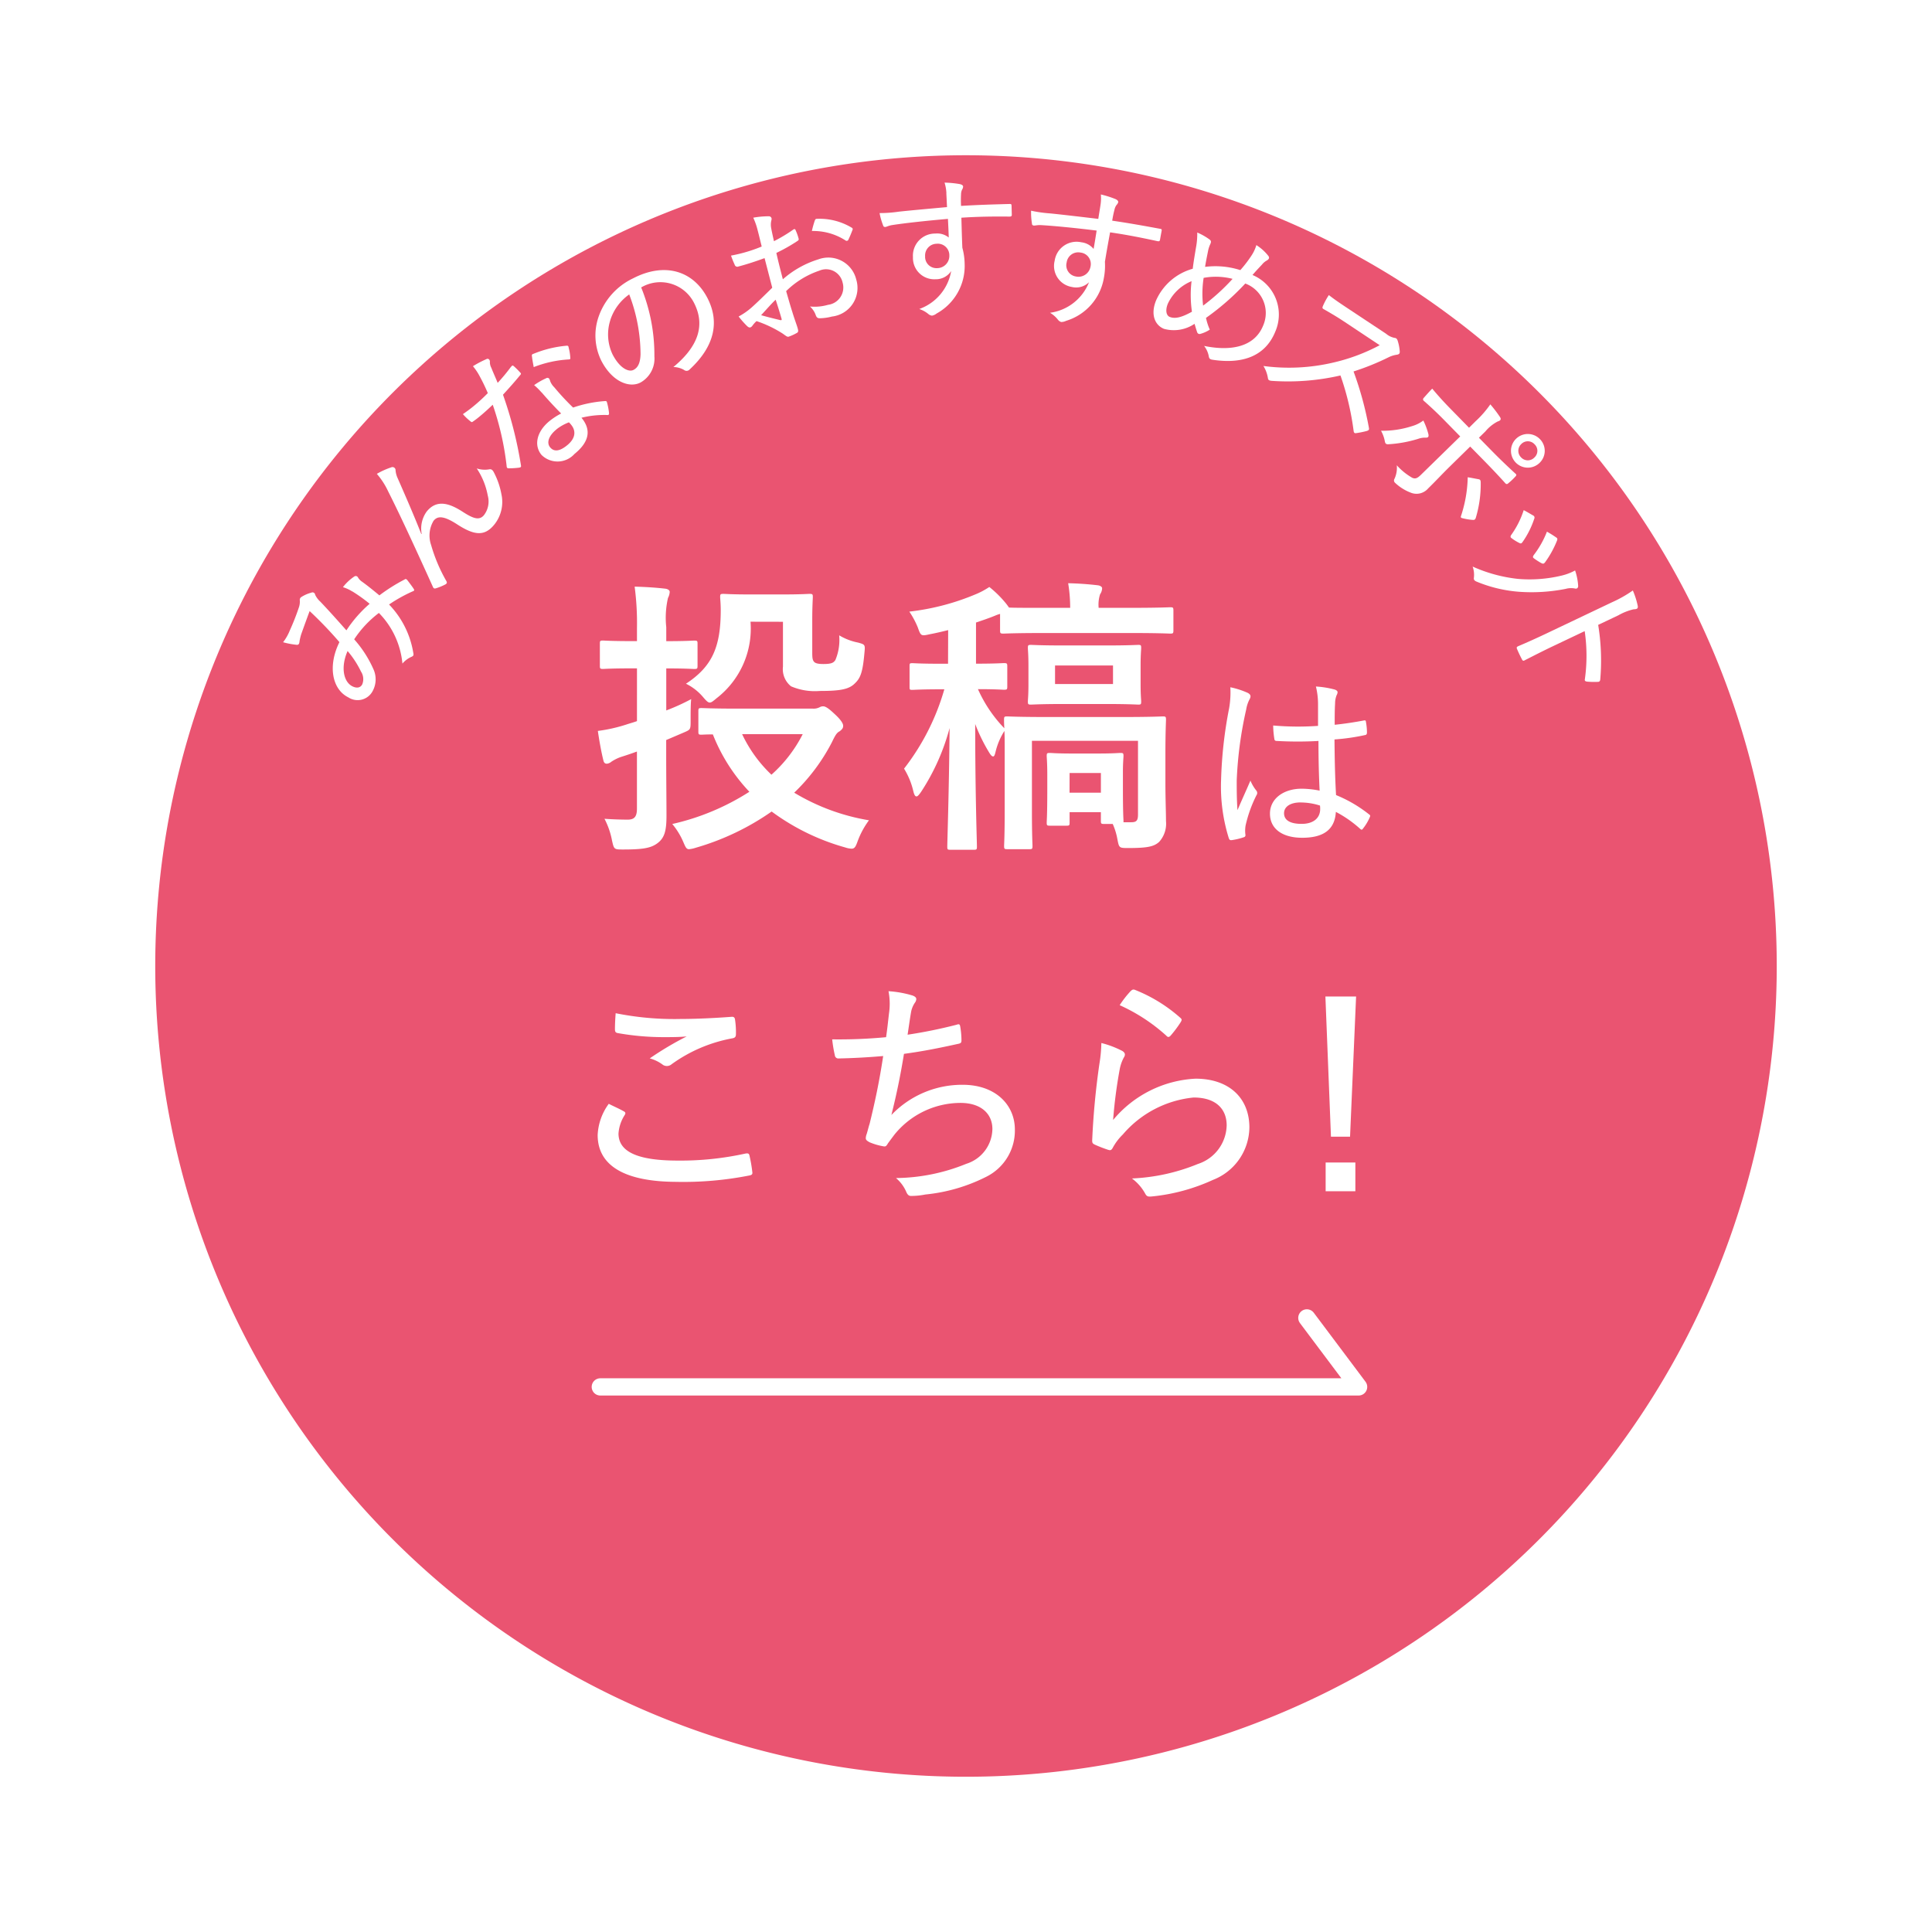 <svg xmlns="http://www.w3.org/2000/svg" xmlns:xlink="http://www.w3.org/1999/xlink" width="112" height="112" viewBox="0 0 112 112">
  <defs>
    <filter id="パス_13474" x="0" y="0" width="112" height="112" filterUnits="userSpaceOnUse">
      <feOffset dy="2" input="SourceAlpha"/>
      <feGaussianBlur stdDeviation="3" result="blur"/>
      <feFlood flood-color="#ea5471" flood-opacity="0.302"/>
      <feComposite operator="in" in2="blur"/>
      <feComposite in="SourceGraphic"/>
    </filter>
  </defs>
  <g id="グループ_20670" data-name="グループ 20670" transform="translate(-99 -549)">
    <g id="グループ_20670-2" data-name="グループ 20670">
      <g transform="matrix(1, 0, 0, 1, 99, 549)" filter="url(#パス_13474)">
        <path id="パス_13474-2" data-name="パス 13474" d="M94,47A47,47,0,1,1,47,0,47,47,0,0,1,94,47" transform="translate(9 7)" fill="#ea5471"/>
      </g>
      <g id="グループ_20671" data-name="グループ 20671">
        <path id="パス_13475" data-name="パス 13475" d="M11.42,27.287a2.2,2.2,0,0,0-.54-.248,2.773,2.773,0,0,1,.658-.618.143.143,0,0,1,.209.044.749.749,0,0,0,.213.237c.328.232.707.541,1.033.813a10.194,10.194,0,0,1,1.462-.921c.064-.049.092-.025.149.024.108.144.3.389.387.533.045.073.009.105-.064.129a8.683,8.683,0,0,0-1.373.764,5.239,5.239,0,0,1,1.4,2.776c.033.157.025.193-.083.249a1.432,1.432,0,0,0-.542.4,4.828,4.828,0,0,0-1.364-2.936,6.173,6.173,0,0,0-1.433,1.529,6.609,6.609,0,0,1,1.108,1.714,1.418,1.418,0,0,1-.021,1.255.985.985,0,0,1-1.429.394c-.935-.463-1.2-1.818-.513-3.2a22.947,22.947,0,0,0-1.727-1.8c-.2.535-.388,1.063-.492,1.353a3.57,3.57,0,0,0-.094.394.408.408,0,0,1-.028.137.122.122,0,0,1-.116.073,4.565,4.565,0,0,1-.809-.151,2.806,2.806,0,0,0,.392-.689,13.807,13.807,0,0,0,.511-1.293,1.031,1.031,0,0,0,.067-.438.194.194,0,0,1,.076-.193,2,2,0,0,1,.589-.26.152.152,0,0,1,.223.12,1.254,1.254,0,0,0,.3.4c.541.569,1.017,1.107,1.513,1.664a7.385,7.385,0,0,1,1.346-1.54,9.193,9.193,0,0,0-1.007-.721m.009,5.506c.258.128.47.083.571-.118a.8.8,0,0,0-.075-.74,5.5,5.5,0,0,0-.776-1.188c-.408.922-.244,1.786.28,2.046" transform="translate(108 556)" fill="#fff"/>
        <path id="パス_13476" data-name="パス 13476" d="M15.446,23.955a1.688,1.688,0,0,1,.284-1.293c.584-.732,1.322-.488,2.082,0,.607.393.976.537,1.251.192a1.3,1.3,0,0,0,.212-1.13,4.189,4.189,0,0,0-.637-1.568,1.494,1.494,0,0,0,.717.053c.112-.025.181.018.252.132a4.427,4.427,0,0,1,.461,1.312,2.091,2.091,0,0,1-.4,1.742c-.567.71-1.163.65-2.151.012-.759-.493-1.135-.527-1.382-.218a1.668,1.668,0,0,0-.143,1.406,9.369,9.369,0,0,0,.881,2.085c.056.1.035.144-.055.2a3.135,3.135,0,0,1-.563.229c-.088.023-.13-.011-.165-.1-1.107-2.45-1.968-4.3-2.585-5.518a4.37,4.37,0,0,0-.659-1.021,4.422,4.422,0,0,1,.829-.375.178.178,0,0,1,.256.17,1.34,1.34,0,0,0,.121.453c.516,1.173.992,2.278,1.369,3.235Z" transform="translate(108 556)" fill="#fff"/>
        <path id="パス_13477" data-name="パス 13477" d="M20.644,14.254c.045-.072.071-.082.137-.031a4.777,4.777,0,0,1,.378.376c.059.057.049.088,0,.141-.313.385-.63.737-1,1.142A23.022,23.022,0,0,1,21.2,19.975c.022.1-.018.119-.109.136a4.651,4.651,0,0,1-.6.037c-.083,0-.118-.031-.121-.134a16.456,16.456,0,0,0-.806-3.551c-.262.249-.493.462-.758.679a4.529,4.529,0,0,1-.38.289c-.07.057-.088.049-.165-.016a3.1,3.1,0,0,1-.426-.407c.267-.185.447-.32.614-.458a10.132,10.132,0,0,0,.83-.761,10.623,10.623,0,0,0-.462-.96,3.254,3.254,0,0,0-.4-.6,6.172,6.172,0,0,1,.781-.41.125.125,0,0,1,.159.023.2.2,0,0,1,.041.163.717.717,0,0,0,.084.316c.107.272.255.594.368.874a10.562,10.562,0,0,0,.784-.946m1.2-.591c-.009-.1.013-.127.1-.15a6.5,6.5,0,0,1,1.9-.465c.1-.009.12.019.134.123a2.677,2.677,0,0,1,.092.565c.011.084-.01.1-.087.106a6.574,6.574,0,0,0-2.033.445c-.041-.234-.088-.463-.1-.624m.555,2.094a3.872,3.872,0,0,0-.431-.426,4.3,4.3,0,0,1,.7-.4.133.133,0,0,1,.171.023.719.719,0,0,1,.067.166,1.023,1.023,0,0,0,.229.336,14.524,14.524,0,0,0,1.092,1.176,7.188,7.188,0,0,1,1.834-.375c.1-.01.114.011.137.1a3.542,3.542,0,0,1,.113.606c0,.089-.037.111-.112.1a5.51,5.51,0,0,0-1.487.159c.583.7.457,1.4-.406,2.1a1.32,1.32,0,0,1-1.911.054c-.462-.563-.268-1.362.456-1.956a3.918,3.918,0,0,1,.683-.444c-.4-.4-.834-.875-1.132-1.225m.862,2.145c-.473.388-.577.787-.371,1.038.234.285.572.229,1-.125.494-.406.5-.84.225-1.174a1.223,1.223,0,0,0-.132-.147,2.691,2.691,0,0,0-.725.408" transform="translate(108 556)" fill="#fff"/>
        <path id="パス_13478" data-name="パス 13478" d="M28.936,13.661a1.588,1.588,0,0,1-.807,1.515c-.64.332-1.632-.036-2.267-1.259a3.305,3.305,0,0,1-.16-2.557,3.871,3.871,0,0,1,1.993-2.222c1.855-.963,3.5-.427,4.312,1.132.719,1.383.422,2.806-1.025,4.145a.237.237,0,0,1-.33.029,1.307,1.307,0,0,0-.614-.168c1.32-1.091,1.919-2.325,1.188-3.732a2.187,2.187,0,0,0-3.056-.881,10.4,10.4,0,0,1,.766,4m-2.558-2.093a2.7,2.7,0,0,0,.135,1.98c.424.816.942,1.034,1.214.893.248-.129.389-.385.406-.9a9.793,9.793,0,0,0-.657-3.475,2.912,2.912,0,0,0-1.1,1.5" transform="translate(108 556)" fill="#fff"/>
        <path id="パス_13479" data-name="パス 13479" d="M34.929,6.379a3.934,3.934,0,0,0-.262-.759,4.96,4.96,0,0,1,.89-.082.161.161,0,0,1,.17.114.279.279,0,0,1-.013.133,1.044,1.044,0,0,0-.009.43c.043.24.1.486.162.767a9.016,9.016,0,0,0,1.118-.671c.063-.044.109-.046.14.038a3.1,3.1,0,0,1,.17.477c.02.078,0,.1-.073.149a9.885,9.885,0,0,1-1.216.687c.113.51.244,1.015.377,1.529a5.6,5.6,0,0,1,2.062-1.157A1.663,1.663,0,0,1,40.636,9.2a1.669,1.669,0,0,1-1.405,2.15,2.979,2.979,0,0,1-.728.1c-.122-.005-.175-.066-.22-.2a1.206,1.206,0,0,0-.329-.482A2.787,2.787,0,0,0,39,10.671a1.013,1.013,0,0,0,.847-1.289.98.98,0,0,0-1.35-.691,5.036,5.036,0,0,0-1.924,1.186c.1.338.214.754.362,1.218.121.4.266.777.309.943.031.121.054.209-.052.264a2.806,2.806,0,0,1-.474.216c-.088.023-.152-.045-.356-.187a6.786,6.786,0,0,0-1.506-.716,1.7,1.7,0,0,0-.237.266.255.255,0,0,1-.124.1c-.061.016-.116-.016-.188-.081a5.368,5.368,0,0,1-.488-.553,3.885,3.885,0,0,0,.749-.519c.325-.289.71-.668,1.2-1.148-.147-.566-.3-1.158-.445-1.716-.51.187-1.05.365-1.511.484a.16.16,0,0,1-.224-.109,4.992,4.992,0,0,1-.21-.522,8.7,8.7,0,0,0,1.779-.526c-.076-.3-.142-.586-.226-.909m.189,4.889c.392.112.75.2,1.115.287.077.008.092-.005.072-.084-.09-.311-.211-.707-.341-1.1-.284.268-.532.565-.846.9m3.109-5.474c.034-.083.054-.116.119-.114a3.616,3.616,0,0,1,2.03.515.093.093,0,0,1,.037.139c-.054.153-.163.414-.242.574a.109.109,0,0,1-.139.036,3.457,3.457,0,0,0-1.968-.559c.042-.2.1-.4.163-.591" transform="translate(108 556)" fill="#fff"/>
        <path id="パス_13480" data-name="パス 13480" d="M45.864,4.206a2.422,2.422,0,0,0-.107-.619,5.713,5.713,0,0,1,.876.084c.119.024.2.075.2.148A.385.385,0,0,1,46.769,4a.655.655,0,0,0-.056.254,6.122,6.122,0,0,0,0,.683c.989-.062,1.872-.086,2.808-.112.1,0,.117.007.12.114.005.163.01.343.014.505,0,.09-.033.109-.132.112-.947-.01-1.811,0-2.791.065.015.56.031,1.163.056,1.739a3.769,3.769,0,0,1,.133.924,3.146,3.146,0,0,1-1.624,2.89.623.623,0,0,1-.268.125.406.406,0,0,1-.209-.093,1.613,1.613,0,0,0-.53-.292,2.843,2.843,0,0,0,1.85-2.2,1.06,1.06,0,0,1-.915.475,1.236,1.236,0,0,1-1.3-1.28,1.282,1.282,0,0,1,1.3-1.369A1.058,1.058,0,0,1,46,6.77c-.011-.388-.029-.711-.047-1.081-1.223.106-2.445.237-3.234.359-.207.032-.331.108-.4.11s-.109-.025-.129-.106a3.745,3.745,0,0,1-.2-.7A7.307,7.307,0,0,0,43.1,5.271c.656-.071,1.663-.162,2.8-.265-.018-.332-.024-.53-.04-.8M44.63,7.852a.656.656,0,0,0,.685.693.711.711,0,0,0,.719-.74.669.669,0,0,0-.739-.674.677.677,0,0,0-.665.721" transform="translate(108 556)" fill="#fff"/>
        <path id="パス_13481" data-name="パス 13481" d="M54.794,4.9a2.424,2.424,0,0,0,.023-.627,5.61,5.61,0,0,1,.839.264c.111.047.18.115.168.186a.4.4,0,0,1-.1.164.661.661,0,0,0-.108.236,6.247,6.247,0,0,0-.14.67c.98.142,1.847.3,2.767.469.1.017.114.03.095.136-.03.159-.062.336-.091.5-.016.088-.055.1-.152.081-.923-.2-1.771-.369-2.742-.51-.1.549-.209,1.142-.3,1.71a3.72,3.72,0,0,1-.06.931A3.145,3.145,0,0,1,52.8,11.6a.627.627,0,0,1-.286.066.392.392,0,0,1-.186-.134,1.6,1.6,0,0,0-.458-.4,2.84,2.84,0,0,0,2.262-1.772,1.058,1.058,0,0,1-.992.276,1.233,1.233,0,0,1-1-1.519,1.282,1.282,0,0,1,1.55-1.071,1.069,1.069,0,0,1,.707.386c.069-.381.118-.7.176-1.065-1.217-.15-2.438-.272-3.235-.317-.208-.011-.345.037-.416.024s-.1-.046-.1-.128a3.855,3.855,0,0,1-.048-.732,7.491,7.491,0,0,0,1.1.157c.656.065,1.658.184,2.795.318.051-.329.086-.523.126-.791m-1.958,3.31a.655.655,0,0,0,.527.819.709.709,0,0,0,.855-.576.667.667,0,0,0-.583-.81.675.675,0,0,0-.8.567" transform="translate(108 556)" fill="#fff"/>
        <path id="パス_13482" data-name="パス 13482" d="M63.566,7.79a2.191,2.191,0,0,0,.266-.582,2.749,2.749,0,0,1,.678.605c.1.118.064.2-.055.279a.939.939,0,0,0-.3.25c-.138.148-.288.3-.547.6a2.482,2.482,0,0,1,1.324,3.278c-.6,1.486-1.982,1.889-3.638,1.635-.156-.024-.2-.07-.223-.217a1.381,1.381,0,0,0-.268-.585c1.445.3,2.9.125,3.426-1.186A1.821,1.821,0,0,0,63.19,9.436a14.513,14.513,0,0,1-2.277,1.992,3.411,3.411,0,0,0,.22.682,1.944,1.944,0,0,1-.547.245.142.142,0,0,1-.18-.083c-.051-.137-.1-.312-.157-.5a2.143,2.143,0,0,1-1.771.292c-.517-.21-.8-.818-.457-1.653a3.286,3.286,0,0,1,2.124-1.831c.04-.363.121-.826.187-1.227a4.209,4.209,0,0,0,.073-.874,3.588,3.588,0,0,1,.719.408c.1.081.088.143.04.26a1.749,1.749,0,0,0-.139.439c-.067.332-.125.62-.165.885a4.727,4.727,0,0,1,2.043.188,7.334,7.334,0,0,0,.663-.868M58.7,10.608c-.153.375-.093.681.108.763.284.115.647.058,1.29-.3A6.742,6.742,0,0,1,60.076,9.3,2.6,2.6,0,0,0,58.7,10.608m2.045.11a11.893,11.893,0,0,0,1.709-1.552,3.9,3.9,0,0,0-1.678-.058,5.982,5.982,0,0,0-.031,1.61" transform="translate(108 556)" fill="#fff"/>
        <path id="パス_13483" data-name="パス 13483" d="M71.356,12.35a1.062,1.062,0,0,0,.51.241c.073.005.123.06.153.144a2.6,2.6,0,0,1,.127.657c0,.11-.047.152-.18.173a1.581,1.581,0,0,0-.446.136,14.585,14.585,0,0,1-2.054.833,19.438,19.438,0,0,1,.889,3.256c.022.113.01.148-.117.193a5.087,5.087,0,0,1-.611.124c-.1.021-.141-.017-.156-.124a15.721,15.721,0,0,0-.763-3.217,13.586,13.586,0,0,1-3.978.313c-.133-.012-.215-.035-.228-.162a1.914,1.914,0,0,0-.259-.7,11.227,11.227,0,0,0,4.028-.194,10.906,10.906,0,0,0,2.712-1.011l-2.109-1.4c-.413-.274-.781-.485-1.156-.7-.068-.045-.063-.085-.028-.17a3.976,3.976,0,0,1,.345-.636c.363.284.716.518,1.189.831Z" transform="translate(108 556)" fill="#fff"/>
        <path id="パス_13484" data-name="パス 13484" d="M73.806,18.163c.03.172-.015.216-.187.208a1.135,1.135,0,0,0-.4.067,7.24,7.24,0,0,1-1.709.314c-.14.012-.2-.021-.227-.155a2.026,2.026,0,0,0-.223-.625,5.562,5.562,0,0,0,1.8-.27,2.011,2.011,0,0,0,.652-.324,4.055,4.055,0,0,1,.292.785m2.731-.737a5.906,5.906,0,0,0,.861-.985,7.527,7.527,0,0,1,.566.744c.075.128.024.2-.136.247a2.32,2.32,0,0,0-.718.579l-.373.365.794.809c.5.508.965.945,1.331,1.279.063.052.05.1-.014.166a3.715,3.715,0,0,1-.392.371c-.071.07-.122.082-.185.018-.378-.424-.856-.925-1.272-1.349l-.769-.783-1.182,1.159c-.463.454-.8.826-1.254,1.267a.886.886,0,0,1-.963.264,2.743,2.743,0,0,1-.961-.594.177.177,0,0,1-.03-.223,1.5,1.5,0,0,0,.135-.788,3.6,3.6,0,0,0,.9.728c.171.071.286.034.492-.167L75.65,18.3l-.989-1.008c-.36-.366-.788-.765-1.129-1.061-.057-.058-.044-.121.027-.191.084-.094.309-.353.469-.51.422.506.793.9,1.134,1.245l1,1.021Zm.177,3.355c.1.014.121.071.126.167A6.8,6.8,0,0,1,76.559,23c-.039.127-.084.146-.192.139a3.374,3.374,0,0,1-.572-.095c-.1-.02-.133-.046-.094-.147a7.636,7.636,0,0,0,.385-2.23c.222.034.431.08.628.114m3.541-.952a.976.976,0,1,1,.013-1.375.964.964,0,0,1-.013,1.375M79.19,18.743a.534.534,0,0,0-.007.776.527.527,0,0,0,.77,0,.52.52,0,0,0,.007-.763.527.527,0,0,0-.77-.014" transform="translate(108 556)" fill="#fff"/>
        <path id="パス_13485" data-name="パス 13485" d="M82.49,26.961c-.008.135-.071.186-.213.151a1.167,1.167,0,0,0-.512.025,10.152,10.152,0,0,1-2.7.169,8,8,0,0,1-2.465-.589c-.1-.04-.175-.1-.159-.207a1.44,1.44,0,0,0-.07-.665,8.668,8.668,0,0,0,2.647.716,7.953,7.953,0,0,0,2.5-.191,3.139,3.139,0,0,0,.792-.3,3.381,3.381,0,0,1,.178.9m-2.612-4.089a.139.139,0,0,1,.064.195,5.161,5.161,0,0,1-.666,1.332c-.073.1-.1.117-.2.067a2.712,2.712,0,0,1-.438-.271c-.092-.058-.079-.12-.024-.2a5.183,5.183,0,0,0,.719-1.431c.229.12.413.236.547.309m1.33,1.27c.075.047.092.089.051.192a5.715,5.715,0,0,1-.7,1.266c-.068.078-.108.082-.2.037a3.787,3.787,0,0,1-.447-.288c-.067-.053-.052-.1.006-.188a5.5,5.5,0,0,0,.76-1.35c.257.144.416.255.53.331" transform="translate(108 556)" fill="#fff"/>
        <path id="パス_13486" data-name="パス 13486" d="M83.648,29.225a12.758,12.758,0,0,1,.121,3.151c-.006.093-.04.148-.128.151A4.392,4.392,0,0,1,83,32.514c-.109-.019-.144-.052-.122-.152a9.794,9.794,0,0,0-.012-2.775l-1.854.881c-.512.243-1.074.529-1.619.808-.086.051-.126.03-.172-.068-.09-.167-.194-.386-.267-.561-.05-.106-.037-.142.061-.188.564-.238,1.137-.5,1.642-.74l3.782-1.8a7.2,7.2,0,0,0,1.218-.688,4.519,4.519,0,0,1,.284.892c.032.174-.069.192-.246.2a3.307,3.307,0,0,0-.873.345Z" transform="translate(108 556)" fill="#fff"/>
        <path id="パス_13487" data-name="パス 13487" d="M29.62,36.886c0,1.176.017,2.57.017,3.394,0,.857-.1,1.294-.537,1.612-.37.27-.824.354-1.966.354-.538,0-.538,0-.655-.521a4.509,4.509,0,0,0-.437-1.26c.437.033.974.05,1.344.05.386,0,.538-.168.538-.638v-3.31c-.319.117-.622.219-.941.319a2.533,2.533,0,0,0-.538.269.475.475,0,0,1-.268.118c-.1,0-.168-.051-.2-.2-.118-.47-.235-1.125-.319-1.7a9.217,9.217,0,0,0,1.646-.369c.2-.068.4-.118.622-.2V31.746h-.286c-1.21,0-1.6.033-1.68.033-.168,0-.185-.017-.185-.185V30.317c0-.168.017-.184.185-.184.084,0,.47.033,1.68.033h.286v-.773a16.016,16.016,0,0,0-.135-2.385c.622.017,1.193.051,1.764.117.168.017.269.1.269.185a.847.847,0,0,1-.1.353,5.15,5.15,0,0,0-.1,1.7v.806c1.16,0,1.512-.033,1.613-.033.185,0,.2.016.2.184v1.277c0,.168-.017.185-.2.185-.1,0-.453-.033-1.613-.033v2.436a12.276,12.276,0,0,0,1.445-.656c-.033.3-.033.807-.033,1.243,0,.521,0,.521-.387.689L29.62,35.9Zm8.5-2.806a.761.761,0,0,0,.4-.083.4.4,0,0,1,.2-.051c.134,0,.319.118.672.454.37.336.487.555.487.672,0,.134-.05.2-.2.319-.168.084-.252.218-.454.639a11.083,11.083,0,0,1-2.184,2.923,12.273,12.273,0,0,0,4.334,1.6,4.827,4.827,0,0,0-.655,1.209c-.117.336-.185.437-.353.437A1.332,1.332,0,0,1,40,42.128a13.109,13.109,0,0,1-4.267-2.083,14.821,14.821,0,0,1-4.4,2.1,1.761,1.761,0,0,1-.386.084c-.152,0-.2-.1-.336-.419a4.178,4.178,0,0,0-.639-1.042A13.959,13.959,0,0,0,34.442,38.9a10.342,10.342,0,0,1-2.117-3.326c-.4,0-.605.017-.655.017-.168,0-.185-.017-.185-.185V34.232c0-.168.017-.185.185-.185.1,0,.622.033,2.134.033Zm-3.612-5.039a5.1,5.1,0,0,1-1.965,4.435c-.2.168-.3.252-.4.252s-.2-.1-.386-.319a3.062,3.062,0,0,0-.991-.773c1.512-.991,2.016-2.117,2.016-4.267,0-.4-.034-.656-.034-.756,0-.168.017-.185.2-.185.1,0,.453.033,1.6.033H36.29c1.159,0,1.529-.033,1.63-.033.185,0,.2.017.2.185,0,.1-.033.521-.033,1.361v1.848c0,.319.017.436.1.537.067.084.218.135.537.135.47,0,.6-.068.706-.236a3,3,0,0,0,.218-1.428,3.367,3.367,0,0,0,1.092.42c.42.118.42.118.37.622-.1,1.125-.236,1.445-.555,1.747-.336.336-.823.437-2.033.437a3.5,3.5,0,0,1-1.663-.269,1.27,1.27,0,0,1-.47-1.142v-2.6Zm-.487,6.518a7.855,7.855,0,0,0,1.7,2.352,7.976,7.976,0,0,0,1.814-2.352Z" transform="translate(108 556)" fill="#fff"/>
        <path id="パス_13488" data-name="パス 13488" d="M45.966,29.528c-.336.084-.688.168-1.041.235-.538.118-.538.118-.723-.4a5.073,5.073,0,0,0-.487-.907,13.982,13.982,0,0,0,3.932-1.042,4.572,4.572,0,0,0,.705-.386,6.27,6.27,0,0,1,1.008,1.008l.134.185c.32.016.908.016,1.966.016h1.579a8.589,8.589,0,0,0-.117-1.427c.621.016,1.108.05,1.7.117.168.017.269.1.269.168a.637.637,0,0,1-.117.353,1.967,1.967,0,0,0-.084.789h1.881c1.63,0,2.167-.033,2.268-.033.168,0,.185.017.185.2v1.126c0,.185-.017.2-.185.2-.1,0-.638-.033-2.268-.033H51.46c-1.63,0-2.184.033-2.285.033-.184,0-.2-.016-.2-.2v-.941a1.916,1.916,0,0,0-.286.1c-.37.151-.722.269-1.109.4v2.385c1.143,0,1.512-.033,1.613-.033.185,0,.2.017.2.2V32.8c0,.168-.017.185-.2.185-.1,0-.454-.034-1.5-.034a7.874,7.874,0,0,0,1.529,2.268c-.017-.269-.017-.437-.017-.487,0-.185.017-.2.185-.2.117,0,.672.034,2.251.034h4.5c1.6,0,2.151-.034,2.268-.034.168,0,.185.017.185.2,0,.1-.034.705-.034,1.948v1.7c0,.925.034,1.7.034,2.218a1.569,1.569,0,0,1-.4,1.21c-.3.269-.672.353-1.781.353-.538,0-.538,0-.638-.521a3.8,3.8,0,0,0-.269-.874h-.487c-.185,0-.2-.017-.2-.185v-.5H53.006v.6c0,.168-.017.185-.185.185h-.958c-.168,0-.184-.017-.184-.185,0-.118.033-.386.033-1.949v-.84c0-.655-.033-.974-.033-1.058,0-.168.016-.185.184-.185.118,0,.37.033,1.277.033h1.529c.89,0,1.159-.033,1.277-.033.168,0,.184.017.184.185,0,.084-.033.386-.033.89v.958c0,1.529.033,1.8.033,1.9v.084h.454c.3,0,.387-.1.387-.453V35.946H50.822v4.1c0,1.377.033,1.9.033,1.982,0,.185-.017.2-.185.2H49.394c-.168,0-.185-.016-.185-.2,0-.084.034-.571.034-1.982V36.534c0-.5,0-.874-.017-1.16a3.977,3.977,0,0,0-.5,1.16c-.051.218-.084.318-.152.318s-.134-.066-.235-.234a9.992,9.992,0,0,1-.806-1.647c0,4.032.1,6.821.1,7.107,0,.168-.017.184-.185.184H46.1c-.168,0-.185-.016-.185-.184,0-.286.1-3.142.134-6.872A12.691,12.691,0,0,1,44.4,38.9c-.118.168-.2.269-.269.269-.084,0-.134-.1-.184-.3a4.354,4.354,0,0,0-.538-1.31,13.568,13.568,0,0,0,2.335-4.6h-.185c-1.193,0-1.562.034-1.663.034-.168,0-.168-.017-.168-.185V31.645c0-.185,0-.2.168-.2.1,0,.47.033,1.663.033h.4Zm9.156.89c1.311,0,1.765-.033,1.865-.033.152,0,.168.016.168.185,0,.1-.033.352-.033,1.041v1.025c0,.689.033.924.033,1.025,0,.168-.016.185-.168.185-.1,0-.554-.034-1.865-.034H52.653c-1.327,0-1.764.034-1.882.034-.168,0-.184-.017-.184-.185,0-.1.033-.336.033-1.025V31.611c0-.689-.033-.924-.033-1.041,0-.169.016-.185.184-.185.118,0,.555.033,1.882.033Zm.4,1.16h-3.36v1.075h3.36Zm-2.52,7.375H54.82V37.811H53.006Z" transform="translate(108 556)" fill="#fff"/>
        <path id="パス_13489" data-name="パス 13489" d="M63.355,33.179c.168.1.168.213.078.369a1.934,1.934,0,0,0-.19.583,22.5,22.5,0,0,0-.549,4.11c0,.56,0,1.12.045,1.725.235-.56.481-1.087.75-1.714a2.352,2.352,0,0,0,.336.572.219.219,0,0,1,.012.279,7.6,7.6,0,0,0-.628,1.748,1.788,1.788,0,0,0-.011.537.119.119,0,0,1-.089.146,3.787,3.787,0,0,1-.695.168c-.1.011-.134,0-.179-.112a10.007,10.007,0,0,1-.448-3.371,25.029,25.029,0,0,1,.47-4.178,5.4,5.4,0,0,0,.067-1.2,4.811,4.811,0,0,1,1.031.336m4.077,2.777a21.293,21.293,0,0,1-2.4,0c-.1,0-.146-.022-.157-.123a5.049,5.049,0,0,1-.067-.773,16.633,16.633,0,0,0,2.6.022V33.839a4.3,4.3,0,0,0-.123-1.041,5.369,5.369,0,0,1,1.1.179c.089.034.156.079.156.157a.411.411,0,0,1-.056.168,1.313,1.313,0,0,0-.089.482c-.023.392-.023.75-.023,1.232.56-.057,1.143-.146,1.68-.247.112-.022.124,0,.135.1a3.391,3.391,0,0,1,.056.593c0,.09-.034.135-.09.146a12.141,12.141,0,0,1-1.792.258c.011,1.288.034,2.229.09,3.225a7.818,7.818,0,0,1,1.915,1.12c.078.056.078.078.034.18a2.836,2.836,0,0,1-.392.649c-.045.079-.1.067-.157.011a6.77,6.77,0,0,0-1.411-.985c-.056.974-.65,1.5-1.949,1.5-1.165,0-1.871-.526-1.871-1.4s.8-1.444,1.837-1.444a5.413,5.413,0,0,1,1.042.112c-.045-.9-.067-1.837-.067-2.879M66.39,39.518c-.571,0-.952.235-.952.627s.336.616,1.019.616,1.075-.336,1.075-.862a1.314,1.314,0,0,0-.011-.2,3.722,3.722,0,0,0-1.131-.179" transform="translate(108 556)" fill="#fff"/>
        <path id="パス_13490" data-name="パス 13490" d="M27.163,57.423c.1.056.113.112.056.21a2.252,2.252,0,0,0-.364,1.079c0,1.064,1.121,1.568,3.432,1.568a17.4,17.4,0,0,0,3.922-.406c.168-.028.21,0,.238.112a8.4,8.4,0,0,1,.168.981c.014.112-.042.154-.2.182a19.7,19.7,0,0,1-4.23.364c-2.928-.014-4.538-.91-4.538-2.717a3.305,3.305,0,0,1,.644-1.807c.266.14.6.28.868.434m3.208-5.351c1.009,0,2.1-.056,3.04-.126.126-.014.182.042.2.14a4.928,4.928,0,0,1,.056.855c0,.168-.056.224-.21.252a8.652,8.652,0,0,0-3.516,1.5.424.424,0,0,1-.5.042,2.207,2.207,0,0,0-.771-.379,18.544,18.544,0,0,1,2.143-1.274c-.406.042-.91.042-1.33.042a15.222,15.222,0,0,1-2.69-.239c-.1-.028-.14-.07-.14-.224,0-.252.014-.574.042-.924a17.215,17.215,0,0,0,3.684.336" transform="translate(108 556)" fill="#fff"/>
        <path id="パス_13491" data-name="パス 13491" d="M42.536,51.75a3.851,3.851,0,0,0-.028-1.289,6.144,6.144,0,0,1,1.4.252c.14.057.21.113.21.211a.394.394,0,0,1-.084.21,1.438,1.438,0,0,0-.21.49c-.084.476-.126.813-.21,1.359a28.215,28.215,0,0,0,2.829-.575c.154-.055.2-.042.224.113a4.792,4.792,0,0,1,.07.784c0,.126-.028.168-.154.2-1.148.252-2.045.434-3.179.588-.211,1.3-.435,2.368-.729,3.544a5.674,5.674,0,0,1,4.132-1.751c1.919,0,3.026,1.177,3.026,2.592a2.986,2.986,0,0,1-1.639,2.731,9.976,9.976,0,0,1-3.544,1.037,4.274,4.274,0,0,1-.84.084c-.112,0-.2-.056-.28-.252a2.155,2.155,0,0,0-.589-.785,11.06,11.06,0,0,0,4.076-.826,2.15,2.15,0,0,0,1.513-2.017c0-.883-.658-1.513-1.849-1.513a4.935,4.935,0,0,0-3.838,1.849c-.126.168-.252.336-.364.49-.084.14-.126.2-.238.182a3.7,3.7,0,0,1-.827-.238c-.154-.084-.224-.14-.224-.238a.749.749,0,0,1,.056-.252c.07-.238.112-.42.168-.588.309-1.261.561-2.438.785-3.923-.8.071-1.765.126-2.578.14a.2.2,0,0,1-.224-.182,7.7,7.7,0,0,1-.154-.924,29.274,29.274,0,0,0,3.124-.126c.07-.477.112-.883.168-1.373" transform="translate(108 556)" fill="#fff"/>
        <path id="パス_13492" data-name="パス 13492" d="M56.032,53.907c.2.112.225.239.113.406a2.366,2.366,0,0,0-.239.7,28.072,28.072,0,0,0-.378,2.914,6.64,6.64,0,0,1,4.777-2.395c1.96,0,3.123,1.134,3.123,2.829a3.3,3.3,0,0,1-2.115,3.04,11.048,11.048,0,0,1-3.473.952c-.267.028-.352.028-.45-.154a2.709,2.709,0,0,0-.77-.882,11.333,11.333,0,0,0,3.824-.841,2.407,2.407,0,0,0,1.667-2.241c0-.9-.574-1.611-1.919-1.611a6.19,6.19,0,0,0-4.1,2.143,3.2,3.2,0,0,0-.6.8c-.084.126-.127.126-.267.084a7.856,7.856,0,0,1-.756-.294c-.112-.056-.154-.085-.154-.238a44.222,44.222,0,0,1,.42-4.455,8.376,8.376,0,0,0,.112-1.2,5.59,5.59,0,0,1,1.191.449m.532-3.474a.183.183,0,0,1,.224-.056A8.9,8.9,0,0,1,59.421,52c.1.084.1.126.028.252a6.763,6.763,0,0,1-.574.77c-.1.112-.167.126-.266.014a10.358,10.358,0,0,0-2.7-1.765,5.8,5.8,0,0,1,.658-.84" transform="translate(108 556)" fill="#fff"/>
        <path id="パス_13493" data-name="パス 13493" d="M69.264,58.894H68.157l-.322-8.125h1.779Zm.308,3.165H67.849V60.392h1.723Z" transform="translate(108 556)" fill="#fff"/>
        <path id="パス_13494" data-name="パス 13494" d="M26.06,72.4H70.02l-3-4" transform="translate(107.74 557)" fill="none" stroke="#fff" stroke-linecap="round" stroke-linejoin="round" stroke-width="1"/>
      </g>
    </g>
  </g>
</svg>
